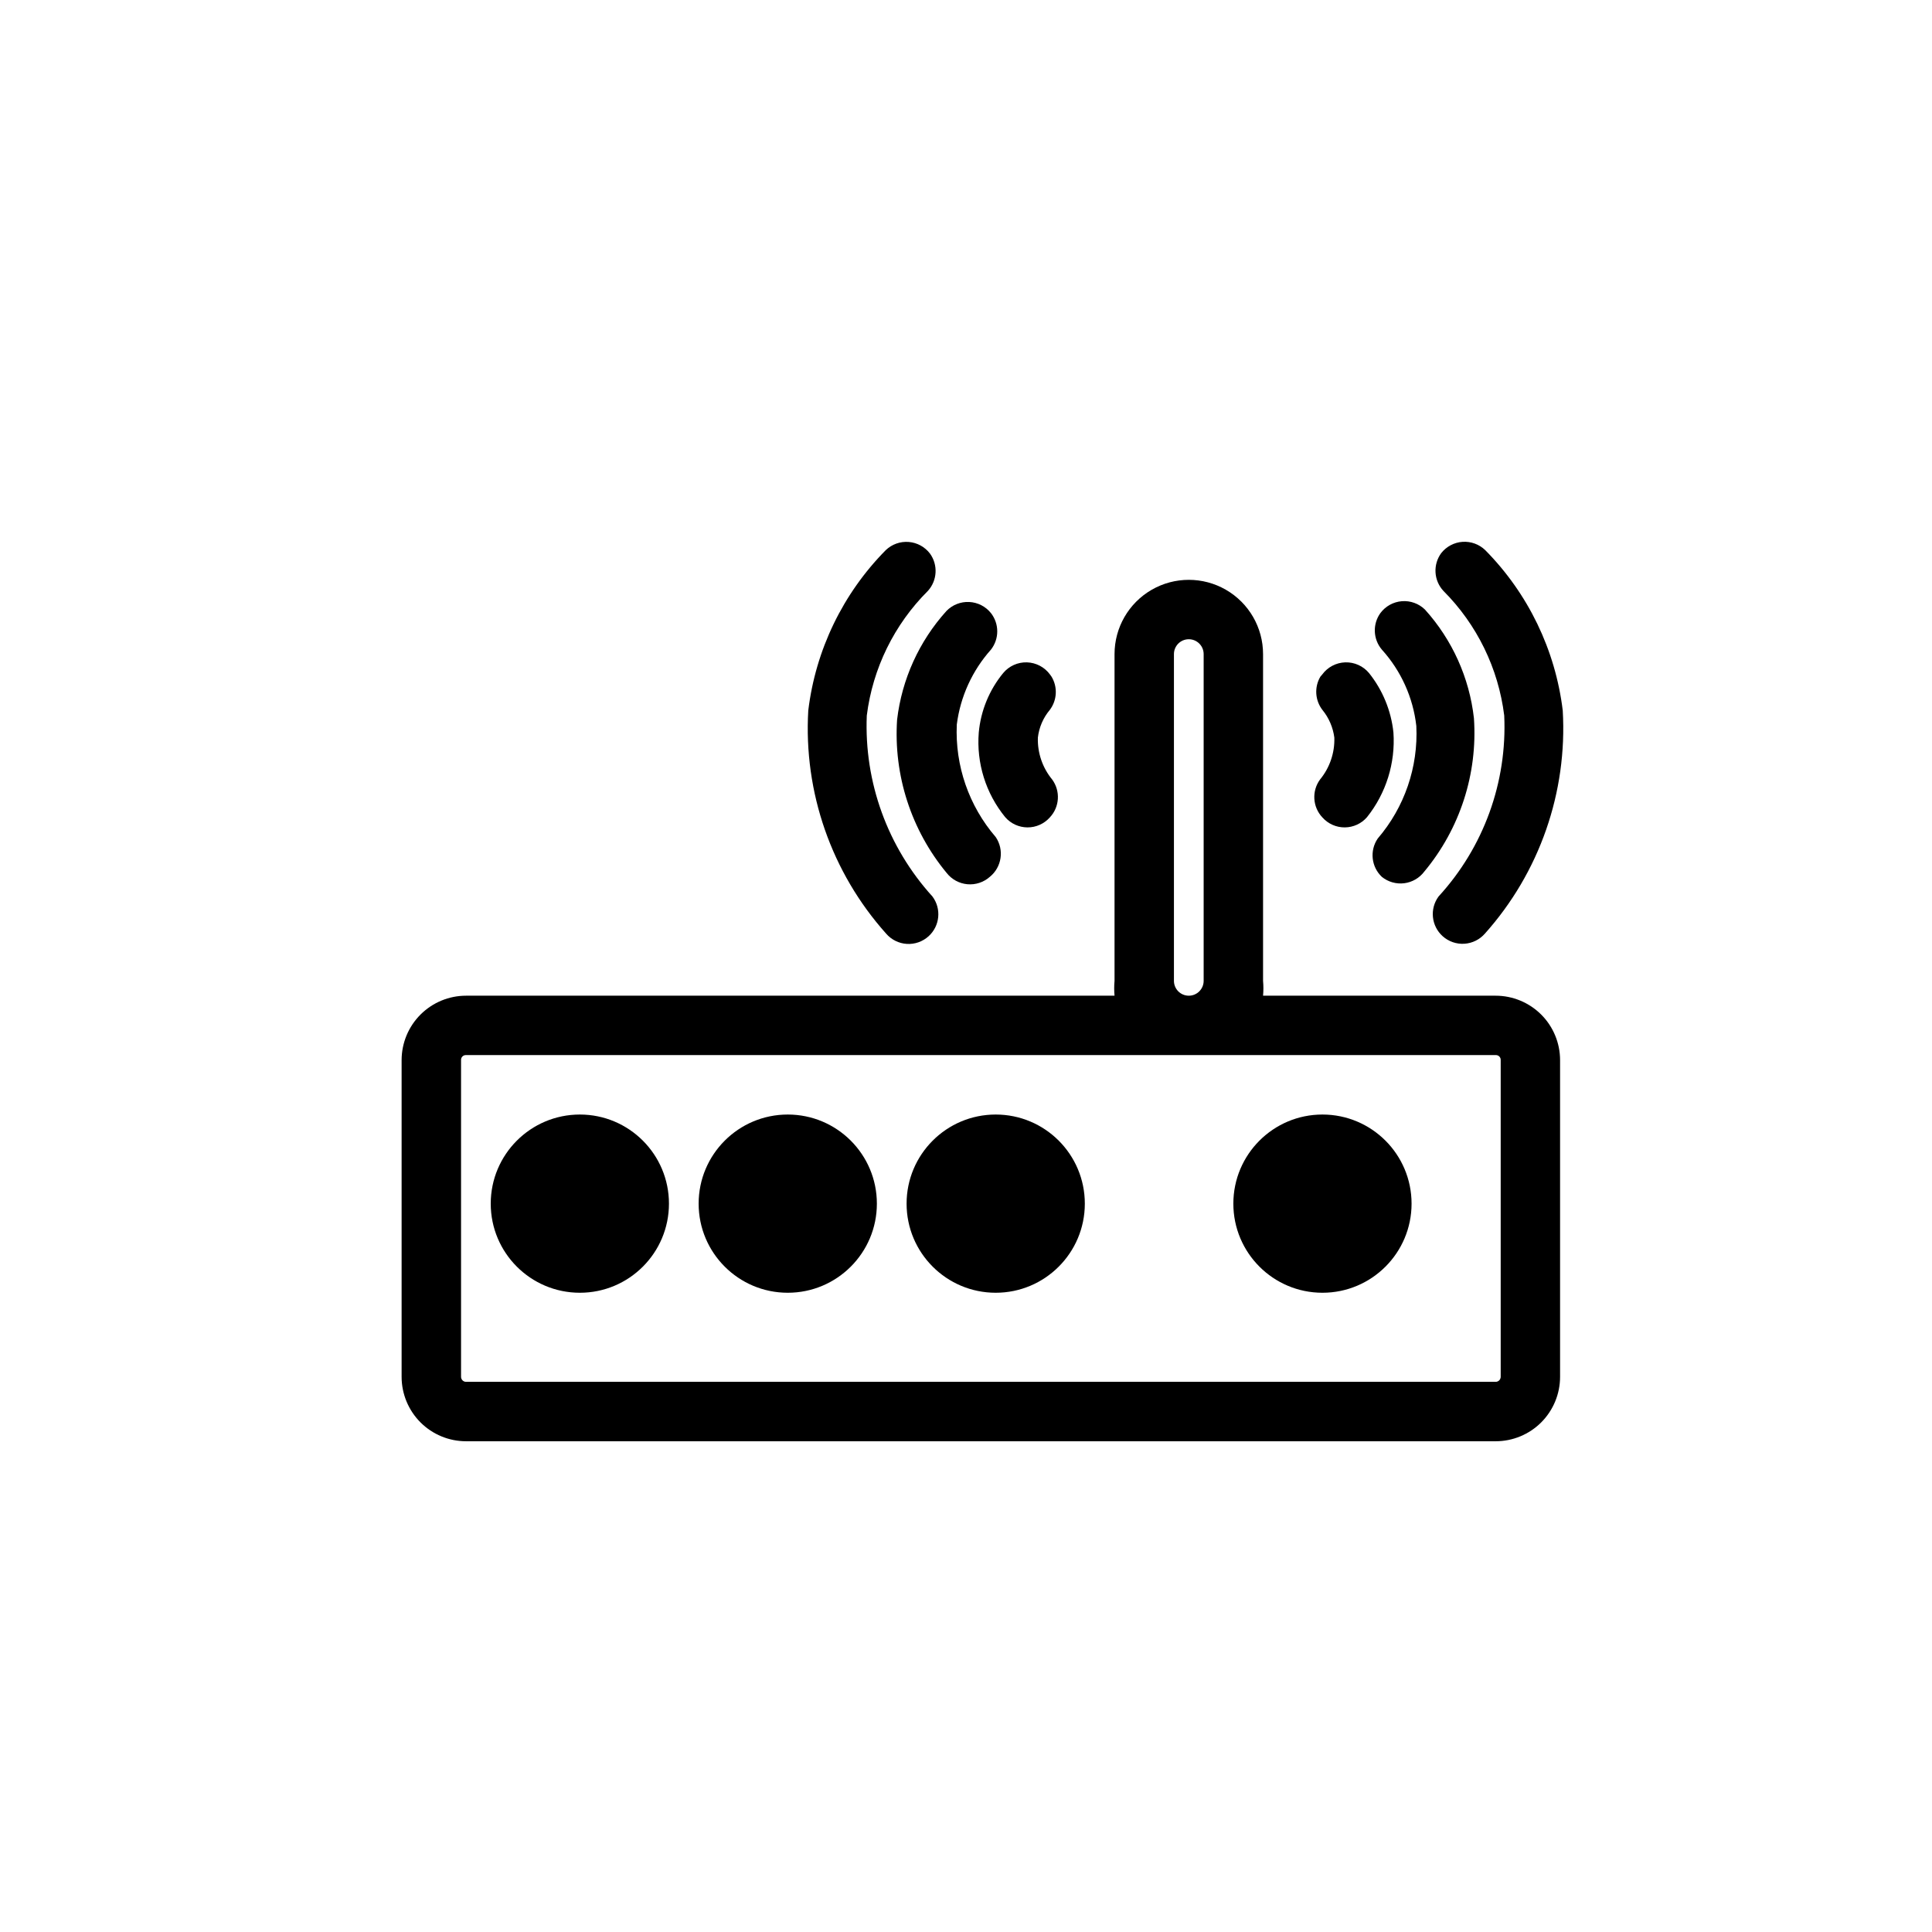 <?xml version="1.0" encoding="UTF-8"?>
<!-- Uploaded to: ICON Repo, www.svgrepo.com, Generator: ICON Repo Mixer Tools -->
<svg fill="#000000" width="800px" height="800px" version="1.1" viewBox="144 144 512 512" xmlns="http://www.w3.org/2000/svg">
 <g>
  <path d="m321.28 462.98c0 13.039-10.574 23.613-23.613 23.613-13.043 0-23.617-10.574-23.617-23.613 0-13.043 10.574-23.617 23.617-23.617 13.039 0 23.613 10.574 23.613 23.617"/>
  <path d="m376.38 462.98c0 13.039-10.574 23.613-23.617 23.613s-23.617-10.574-23.617-23.613c0-13.043 10.574-23.617 23.617-23.617s23.617 10.574 23.617 23.617"/>
  <path d="m431.49 462.98c0 13.039-10.574 23.613-23.617 23.613-13.043 0-23.617-10.574-23.617-23.613 0-13.043 10.574-23.617 23.617-23.617 13.043 0 23.617 10.574 23.617 23.617"/>
  <path d="m518.08 462.98c0 13.039-10.574 23.613-23.617 23.613-13.039 0-23.613-10.574-23.613-23.613 0-13.043 10.574-23.617 23.613-23.617 13.043 0 23.617 10.574 23.617 23.617"/>
  <path d="m540.36 407.87h-61.637c0.121-1.309 0.121-2.629 0-3.938v-86.594 0.004c0-7.031-3.75-13.531-9.84-17.043-6.09-3.516-13.59-3.516-19.68 0-6.09 3.512-9.84 10.012-9.84 17.043v86.594-0.004c-0.121 1.309-0.121 2.629 0 3.938h-171.85c-4.531 0-8.875 1.801-12.078 5.004s-5.004 7.547-5.004 12.078v83.914c0 4.531 1.801 8.875 5.004 12.082 3.203 3.203 7.547 5 12.078 5h272.84c4.531 0 8.875-1.797 12.082-5 3.203-3.207 5-7.551 5-12.082v-83.914c0-4.531-1.797-8.875-5-12.078-3.207-3.203-7.551-5.004-12.082-5.004zm-85.254-3.938v-86.594 0.004c0-2.176 1.762-3.938 3.938-3.938 2.172 0 3.938 1.762 3.938 3.938v86.594-0.004c0 2.176-1.766 3.938-3.938 3.938-2.176 0-3.938-1.762-3.938-3.938zm86.594 104.93c0 0.355-0.141 0.695-0.391 0.949-0.254 0.25-0.594 0.391-0.949 0.391h-272.84c-0.738 0-1.336-0.598-1.336-1.34v-83.914c-0.023-0.363 0.109-0.715 0.363-0.973 0.258-0.254 0.613-0.391 0.973-0.367h272.84c0.363-0.023 0.719 0.113 0.973 0.367 0.258 0.258 0.391 0.609 0.367 0.973z"/>
  <path d="m494.46 360.64c-2.617-2.762-2.883-7.004-0.629-10.074 2.566-3.117 3.91-7.062 3.781-11.102-0.348-2.684-1.438-5.223-3.152-7.32-1.969-2.547-2.188-6.039-0.551-8.816l0.473-0.551c1.43-1.969 3.691-3.168 6.125-3.246 2.43-0.074 4.762 0.977 6.312 2.852 3.617 4.523 5.856 9.988 6.457 15.746 0.551 8.09-1.949 16.094-7.008 22.434-1.48 1.707-3.625 2.691-5.887 2.707-2.258 0.016-4.414-0.941-5.922-2.629z"/>
  <path d="m510.21 376.38c-2.812-2.656-3.277-6.961-1.102-10.156 7.102-8.27 10.766-18.945 10.234-29.836-0.852-7.531-4.047-14.609-9.133-20.23-2.336-2.754-2.5-6.746-0.395-9.68 1.355-1.824 3.43-2.973 5.691-3.152 2.262-0.18 4.492 0.625 6.117 2.207 7.238 8.008 11.781 18.082 12.988 28.812 1.004 14.727-3.703 29.273-13.145 40.617-1.281 1.715-3.203 2.836-5.328 3.106-2.125 0.266-4.266-0.344-5.93-1.688z"/>
  <path d="m526.34 392.12c-3.035-2.703-3.512-7.273-1.102-10.547 11.945-13.031 18.207-30.281 17.398-47.941-1.547-12.508-7.227-24.145-16.141-33.062-2.551-2.769-2.781-6.961-0.551-9.996 1.379-1.746 3.434-2.832 5.652-2.981 2.219-0.148 4.398 0.648 6 2.191 11.375 11.5 18.602 26.453 20.547 42.512 1.266 21.664-6.16 42.941-20.625 59.117-1.383 1.586-3.34 2.555-5.441 2.691-2.102 0.133-4.168-0.582-5.738-1.984z"/>
  <path d="m422.2 360.64c2.617-2.762 2.883-7.004 0.629-10.074-2.566-3.117-3.91-7.062-3.781-11.102 0.312-2.695 1.406-5.238 3.152-7.32 1.945-2.566 2.133-6.059 0.473-8.816l-0.395-0.551c-1.43-1.969-3.691-3.168-6.125-3.246-2.43-0.074-4.762 0.977-6.312 2.852-3.68 4.484-5.93 9.969-6.457 15.746-0.648 8.102 1.863 16.141 7.008 22.434 1.48 1.707 3.625 2.691 5.887 2.707 2.258 0.016 4.414-0.941 5.922-2.629z"/>
  <path d="m406.3 376.38c3.188-2.57 3.875-7.16 1.574-10.551-7.117-8.262-10.809-18.938-10.312-29.832 0.941-7.375 4.098-14.293 9.051-19.84 2.223-2.844 2.223-6.836 0-9.68-1.41-1.77-3.519-2.84-5.777-2.945-2.262-0.105-4.457 0.766-6.027 2.394-7.238 8.016-11.805 18.082-13.07 28.809-0.965 14.723 3.738 29.254 13.148 40.621 1.34 1.707 3.324 2.781 5.484 2.977 2.16 0.191 4.305-0.512 5.93-1.953z"/>
  <path d="m390.08 392.12c3.012-2.723 3.457-7.293 1.023-10.547-11.875-13.07-18.125-30.293-17.395-47.941 1.566-12.52 7.277-24.156 16.215-33.062 2.469-2.746 2.699-6.836 0.551-9.84-1.352-1.793-3.41-2.926-5.652-3.106-2.242-0.18-4.453 0.605-6.078 2.16-11.371 11.5-18.602 26.453-20.543 42.512-1.266 21.664 6.156 42.941 20.625 59.117 1.383 1.613 3.359 2.598 5.477 2.731 2.121 0.133 4.203-0.598 5.777-2.023z"/>
 </g>
</svg>